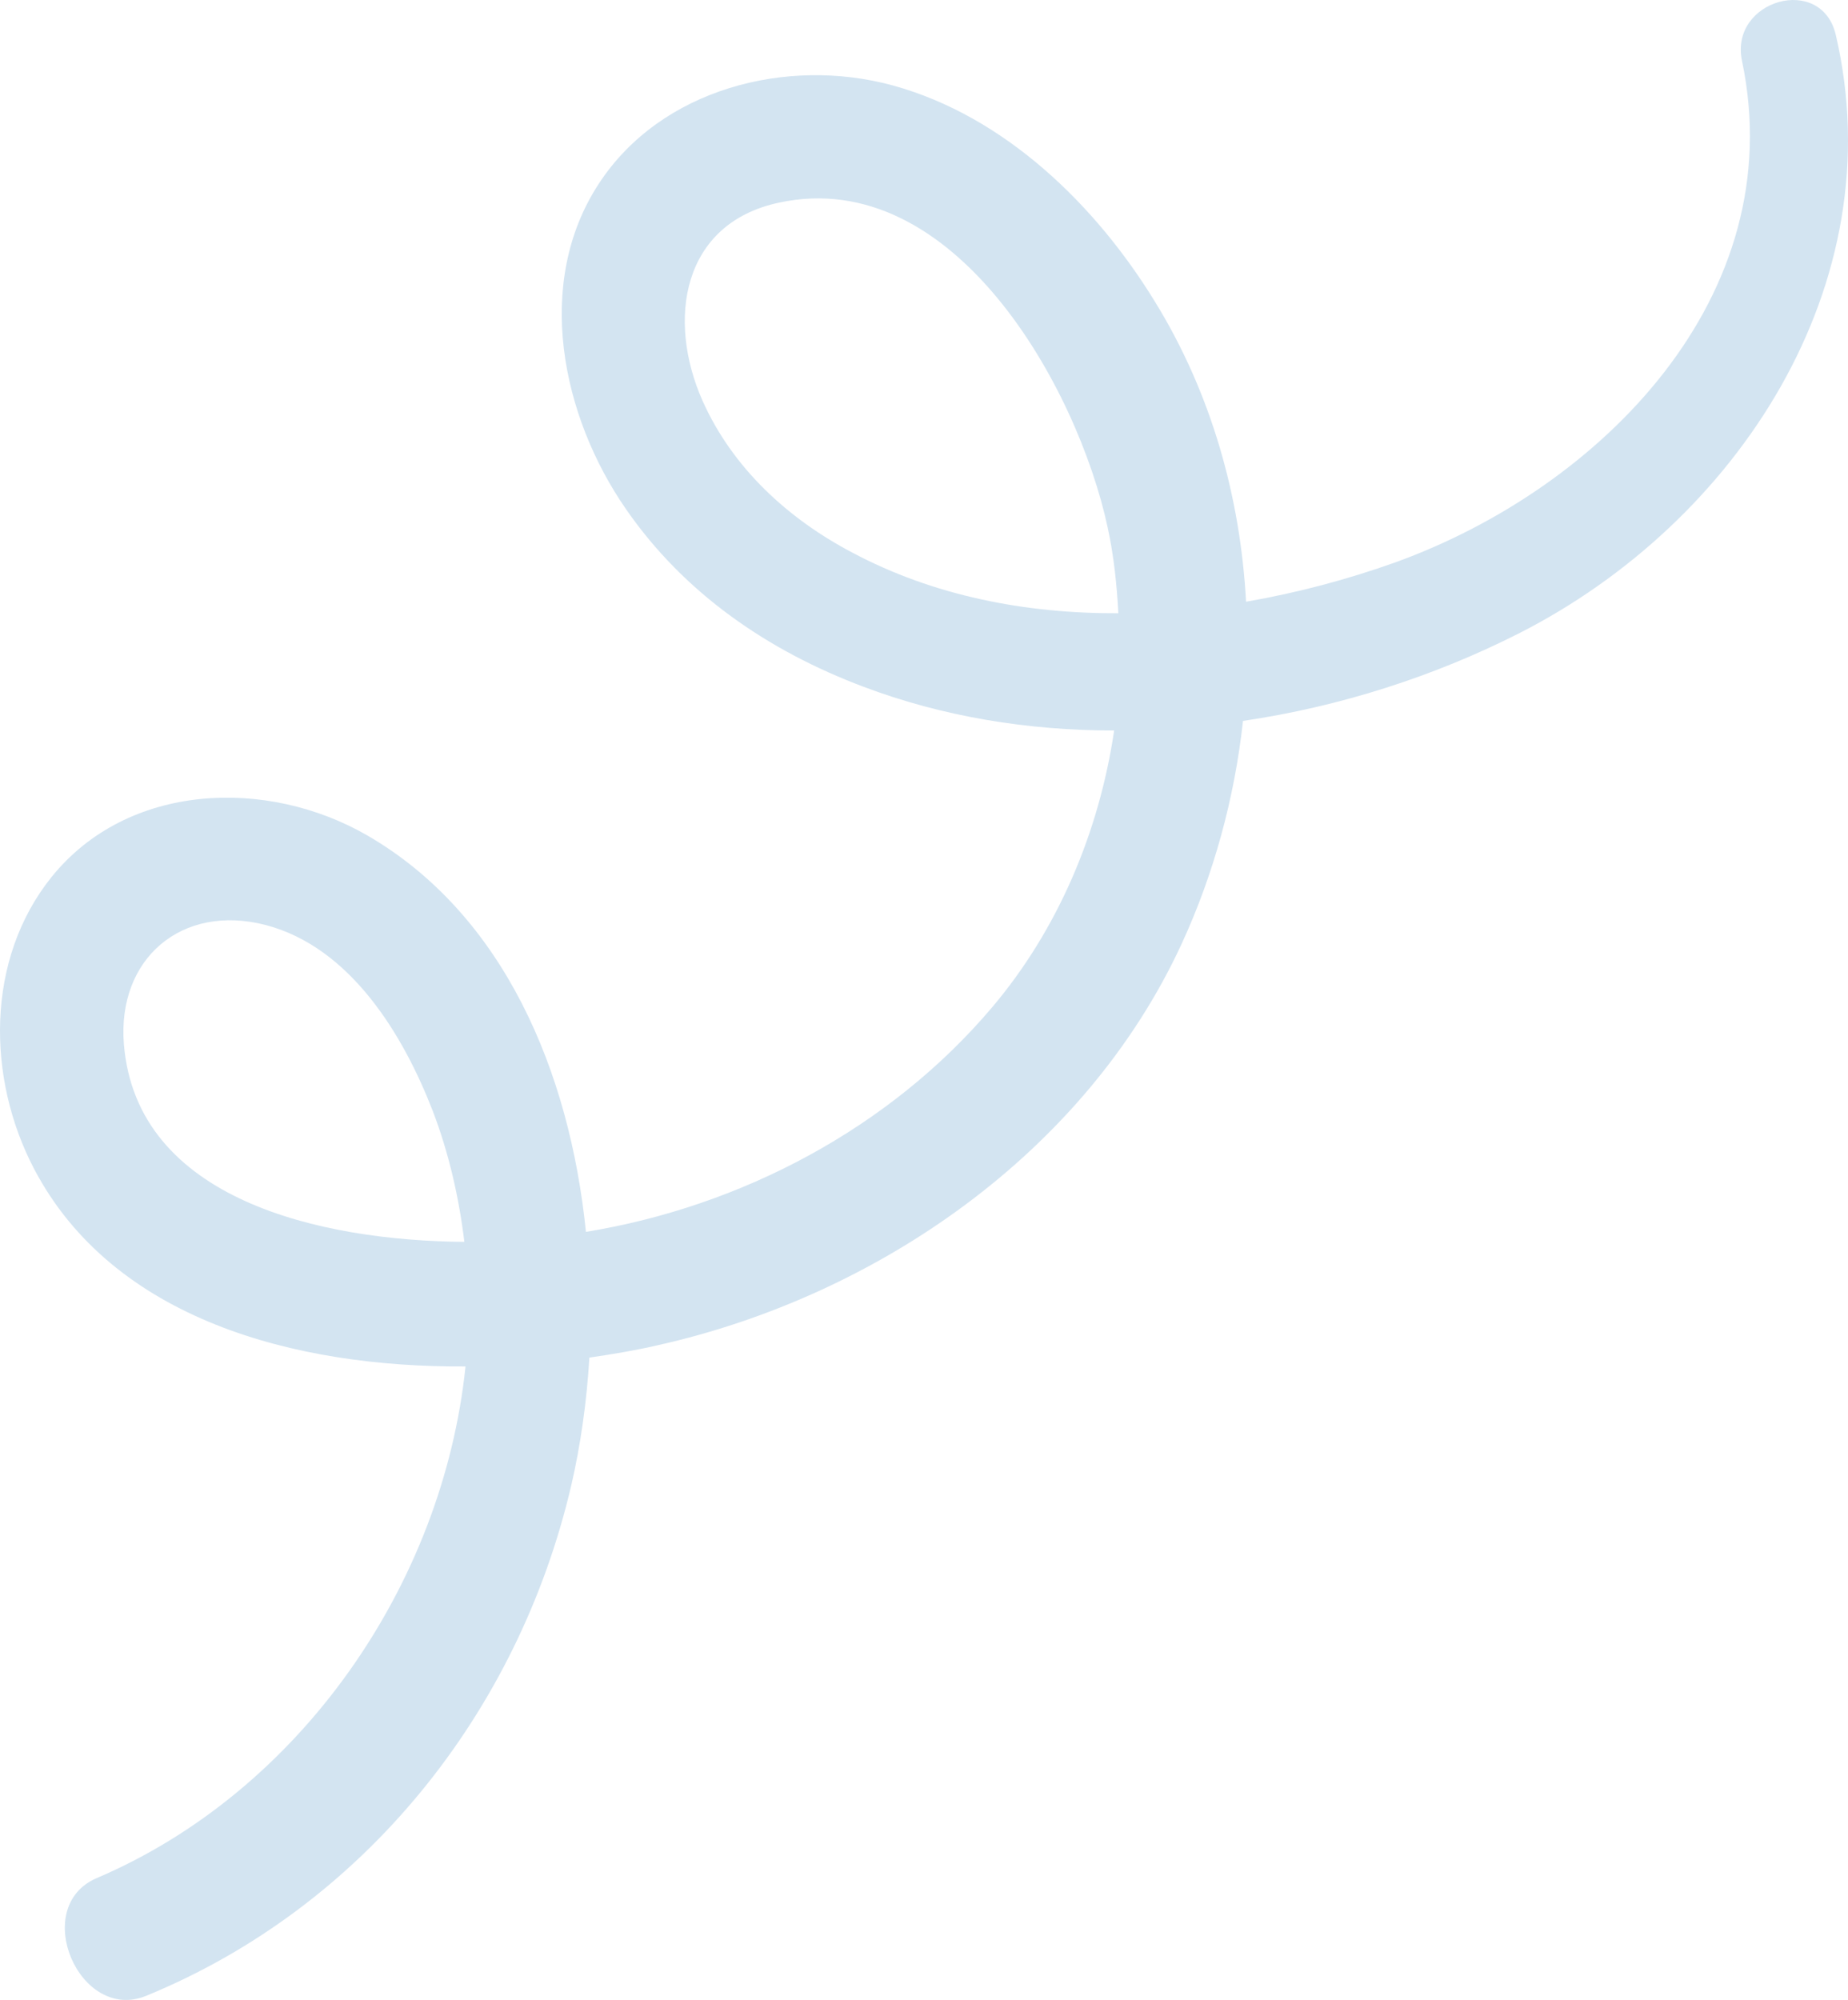 <svg xmlns="http://www.w3.org/2000/svg" width="61" height="66" viewBox="0 0 61 66" fill="none"><path d="M1.131 38.585C-0.444 35.59 -0.482 31.657 1.702 28.942C4.217 25.821 8.814 25.656 12.128 27.572C16.636 30.185 18.807 35.375 19.341 40.653C24.471 39.816 29.372 37.227 32.737 33.256C34.922 30.68 36.28 27.457 36.776 24.108C33.931 24.108 31.112 23.651 28.496 22.661C25.36 21.481 22.591 19.591 20.661 16.799C18.541 13.742 17.614 9.339 19.772 6.053C21.817 2.931 25.969 1.866 29.461 2.817C33.169 3.832 36.179 6.776 38.134 9.973C39.976 12.968 40.941 16.381 41.131 19.857C42.82 19.565 44.484 19.121 46.046 18.563C52.839 16.114 59.138 9.783 57.5 2.005C57.081 0.001 60.128 -0.875 60.598 1.155C62.516 9.39 57.334 17.256 50.122 20.91C47.341 22.319 44.23 23.321 41.03 23.791C40.75 26.341 40.065 28.853 38.998 31.162C35.823 38.026 28.966 42.772 21.703 44.396C20.991 44.561 20.242 44.688 19.455 44.802C19.366 46.274 19.163 47.695 18.858 49.014C17.106 56.526 12.001 62.92 4.826 65.864C2.617 66.765 0.979 62.933 3.188 61.981C9.918 59.114 14.617 52.288 15.366 45.094C9.715 45.132 3.734 43.533 1.131 38.585ZM25.715 6.687C22.503 7.372 22.007 10.557 23.188 13.221C24.179 15.442 26.007 17.117 28.128 18.233C30.82 19.667 33.855 20.251 36.915 20.238C36.865 19.286 36.763 18.322 36.56 17.396C35.569 12.79 31.493 5.444 25.715 6.687ZM14.287 36.669C13.309 34.144 11.569 31.264 8.775 30.528C5.994 29.805 3.861 31.644 4.09 34.461C4.509 39.612 10.617 40.945 15.328 40.983C15.15 39.524 14.82 38.065 14.287 36.669Z" fill="#D3E4F1"></path></svg>